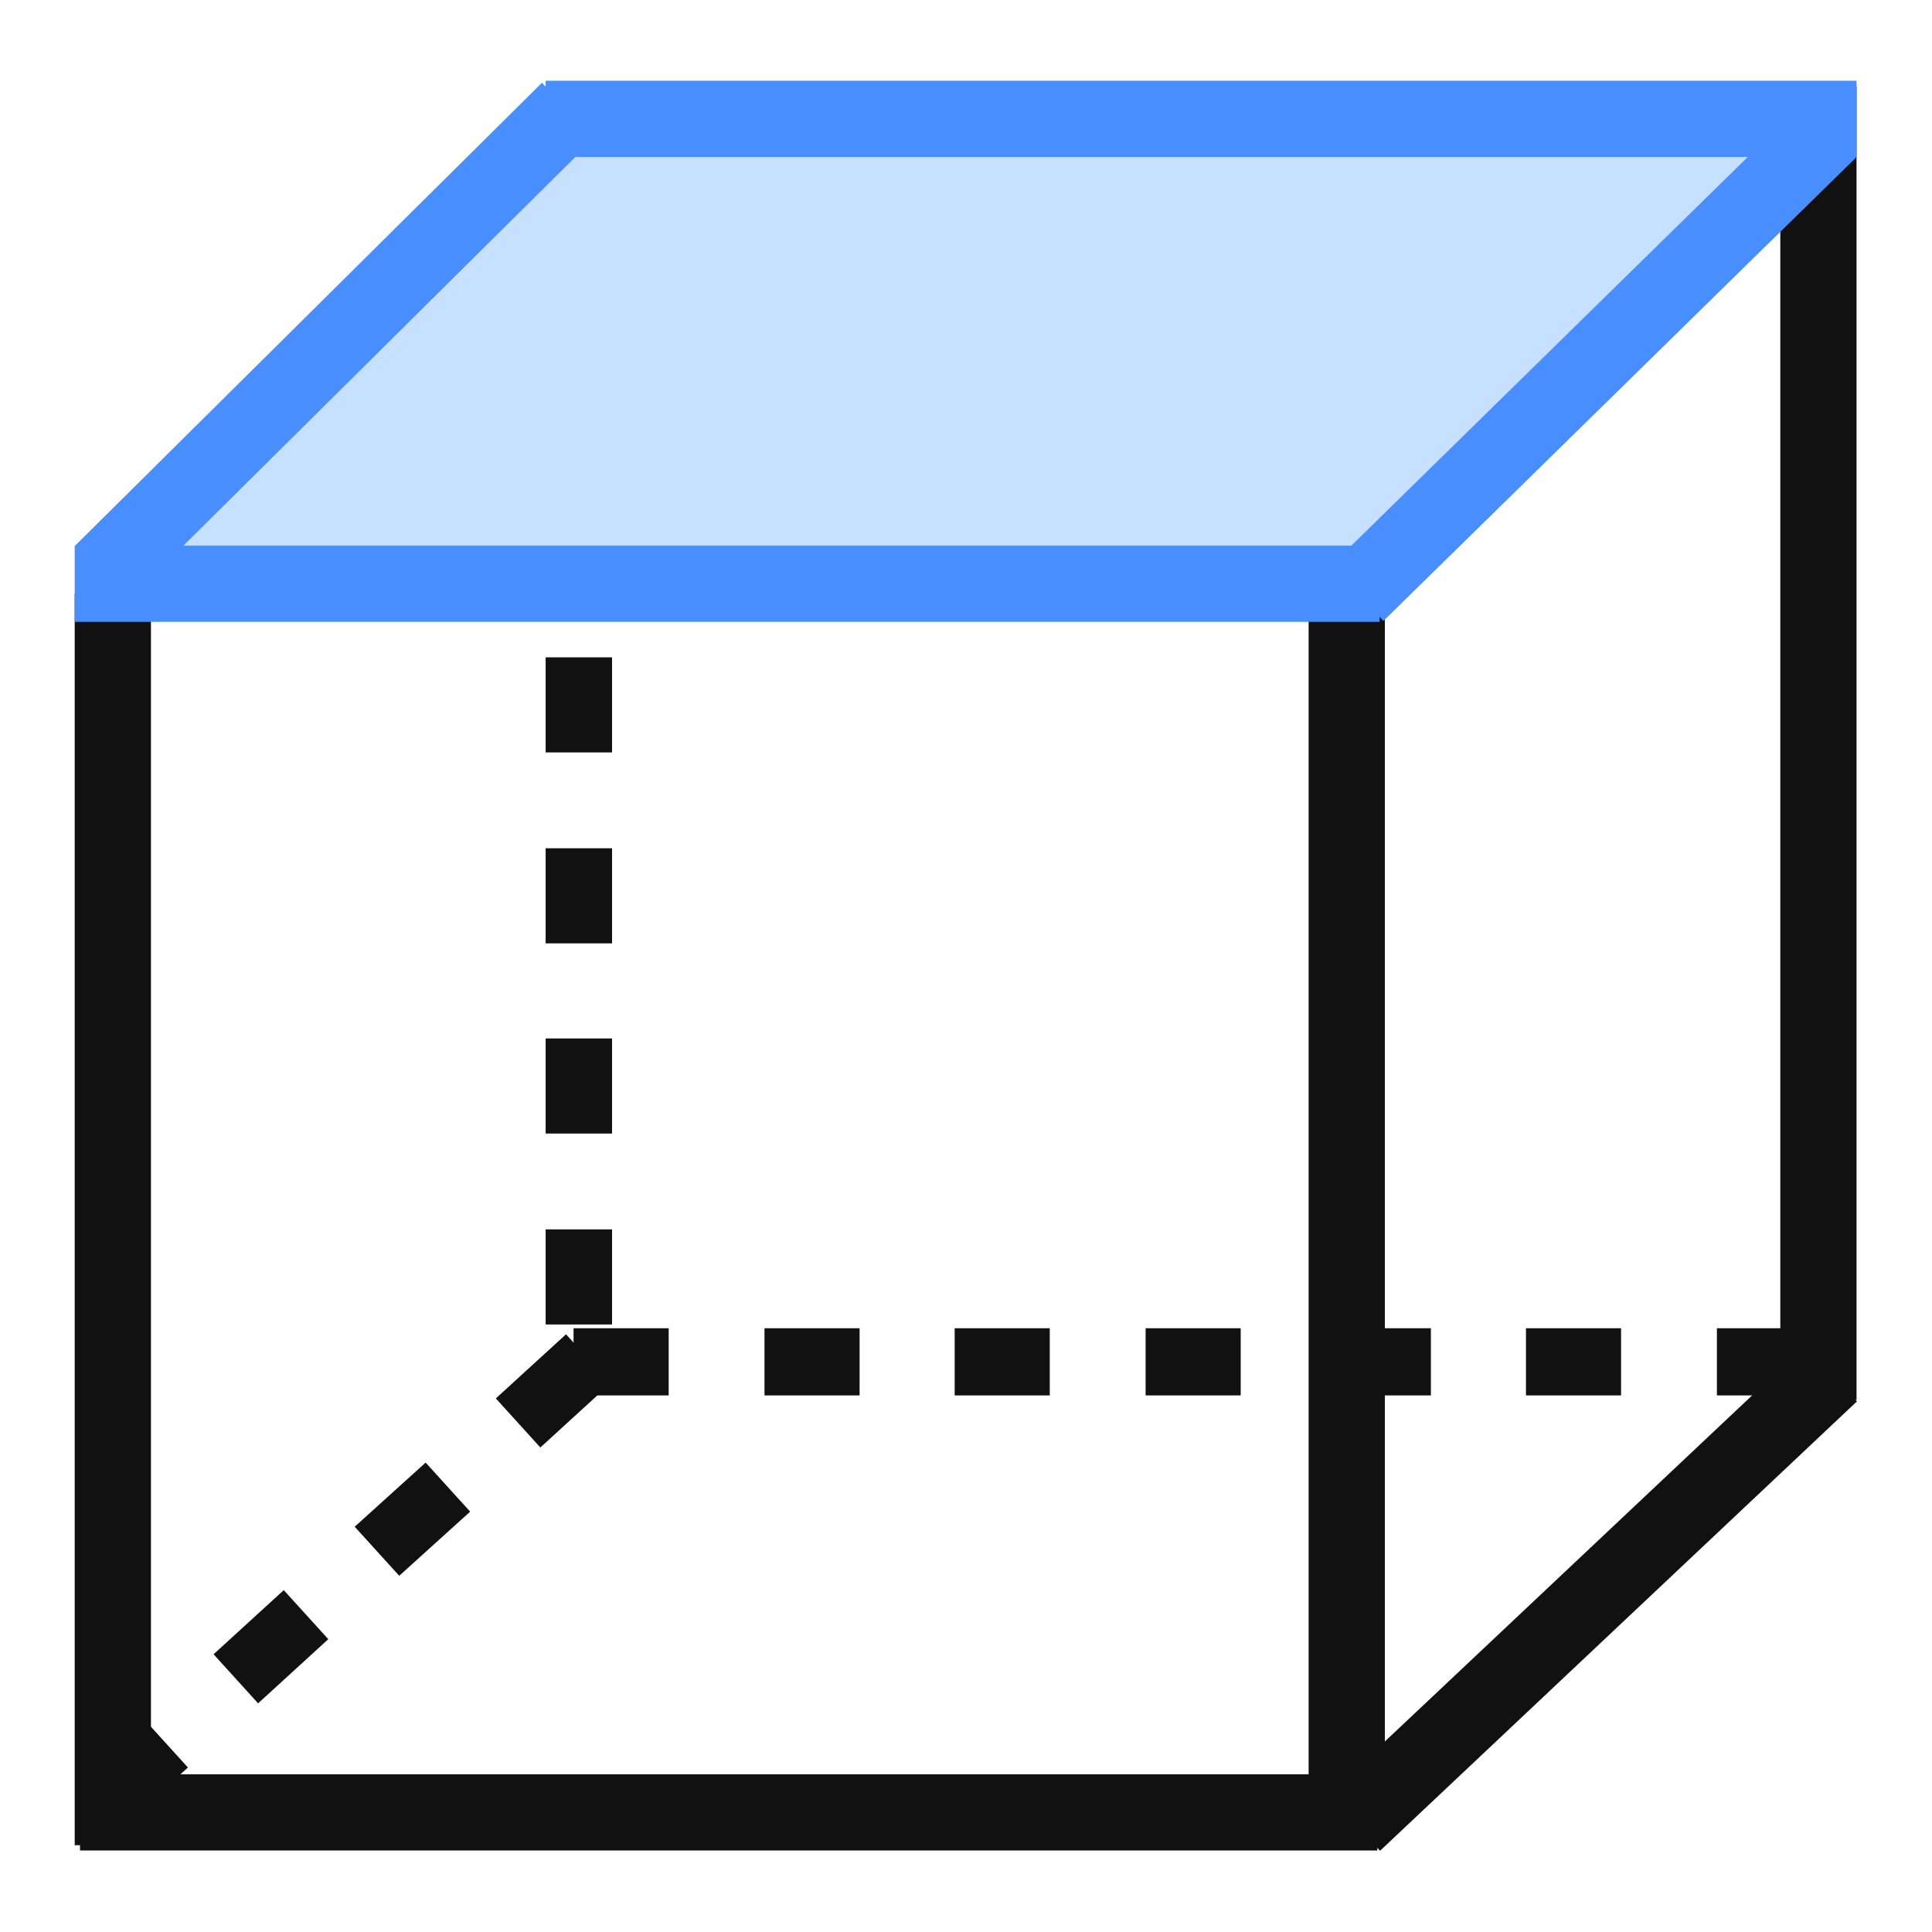 <?xml version="1.0" encoding="utf-8"?>
<!-- Generator: Adobe Illustrator 23.0.1, SVG Export Plug-In . SVG Version: 6.00 Build 0)  -->
<svg version="1.1" id="图层_1" xmlns="http://www.w3.org/2000/svg" xmlns:xlink="http://www.w3.org/1999/xlink" x="0px" y="0px"
	 viewBox="0 0 256 256" style="enable-background:new 0 0 256 256;" xml:space="preserve">
<style type="text/css">
	.st0{fill:#111111;}
	.st1{fill:#AAD7FE;}
	.st2{fill:#C7E0FF;}
	.st3{fill:#488EFF;}
</style>
<g>
	<path class="st0" d="M18.4,240.1l-5.9-6.5l6.5-5.9l5.9,6.5L18.4,240.1z M34.2,225.7l-5.9-6.5l9.3-8.5l5.9,6.5L34.2,225.7z
		 M52.9,208.8l-5.9-6.5l9.4-8.5l5.9,6.5L52.9,208.8z M71.6,191.8l-5.9-6.5l9.3-8.5l5.9,6.5L71.6,191.8z"/>
</g>
<g>
	<path class="st0" d="M240.1,184.9h-12.6V176h12.6V184.9z M214.8,184.9h-12.6V176h12.6V184.9z M189.6,184.9H177V176h12.6V184.9z
		 M164.4,184.9h-12.6V176h12.6V184.9z M139.1,184.9h-12.6V176h12.6V184.9z M113.9,184.9h-12.6V176h12.6V184.9z M88.6,184.9H76V176
		h12.6V184.9z"/>
</g>
<g>
	<path class="st0" d="M81.1,175.5h-8.8v-12.6h8.8V175.5z M81.1,150.2h-8.8v-12.6h8.8V150.2z M81.1,125h-8.8v-12.6h8.8V125z
		 M81.1,99.7h-8.8V87.1h8.8V99.7z M81.1,74.5h-8.8V61.9h8.8V74.5z M81.1,49.3h-8.8V36.7h8.8V49.3z M81.1,24h-8.8V11.4h8.8V24z"/>
</g>
<g>
	<polygon class="st1" points="183,73.9 19.3,73.9 70.8,20.5 234.5,20.5 	"/>
</g>
<g>
	<polygon class="st2" points="183,73.9 19.3,73.9 70.8,20.5 234.5,20.5 	"/>
</g>
<g>
	<rect x="10.6" y="235.1" class="st0" width="171.9" height="10.1"/>
</g>
<g>
	<rect x="9.9" y="78.6" class="st0" width="10.1" height="165.9"/>
</g>
<g>
	<rect x="173.4" y="73.7" class="st0" width="10.1" height="168.6"/>
</g>
<g>
	<rect x="235.9" y="11.4" class="st0" width="10.1" height="174.1"/>
</g>
<g>
	<rect x="0.9" y="40.2" transform="matrix(0.71 -0.704 0.704 0.71 -18.974 44.382)" class="st3" width="87.1" height="10.1"/>
</g>
<g>
	
		<rect x="167.2" y="42.8" transform="matrix(0.714 -0.7 0.7 0.714 26.906 161.541)" class="st3" width="87.7" height="10.1"/>
</g>
<g>
	
		<rect x="167.5" y="206.6" transform="matrix(0.728 -0.686 0.686 0.728 -87.731 202.383)" class="st0" width="86.8" height="10.1"/>
</g>
<g>
	<rect x="9.9" y="72.3" class="st3" width="172.9" height="10.1"/>
</g>
<g>
	<rect x="72.3" y="10.7" class="st3" width="173.7" height="10.1"/>
</g>
</svg>
